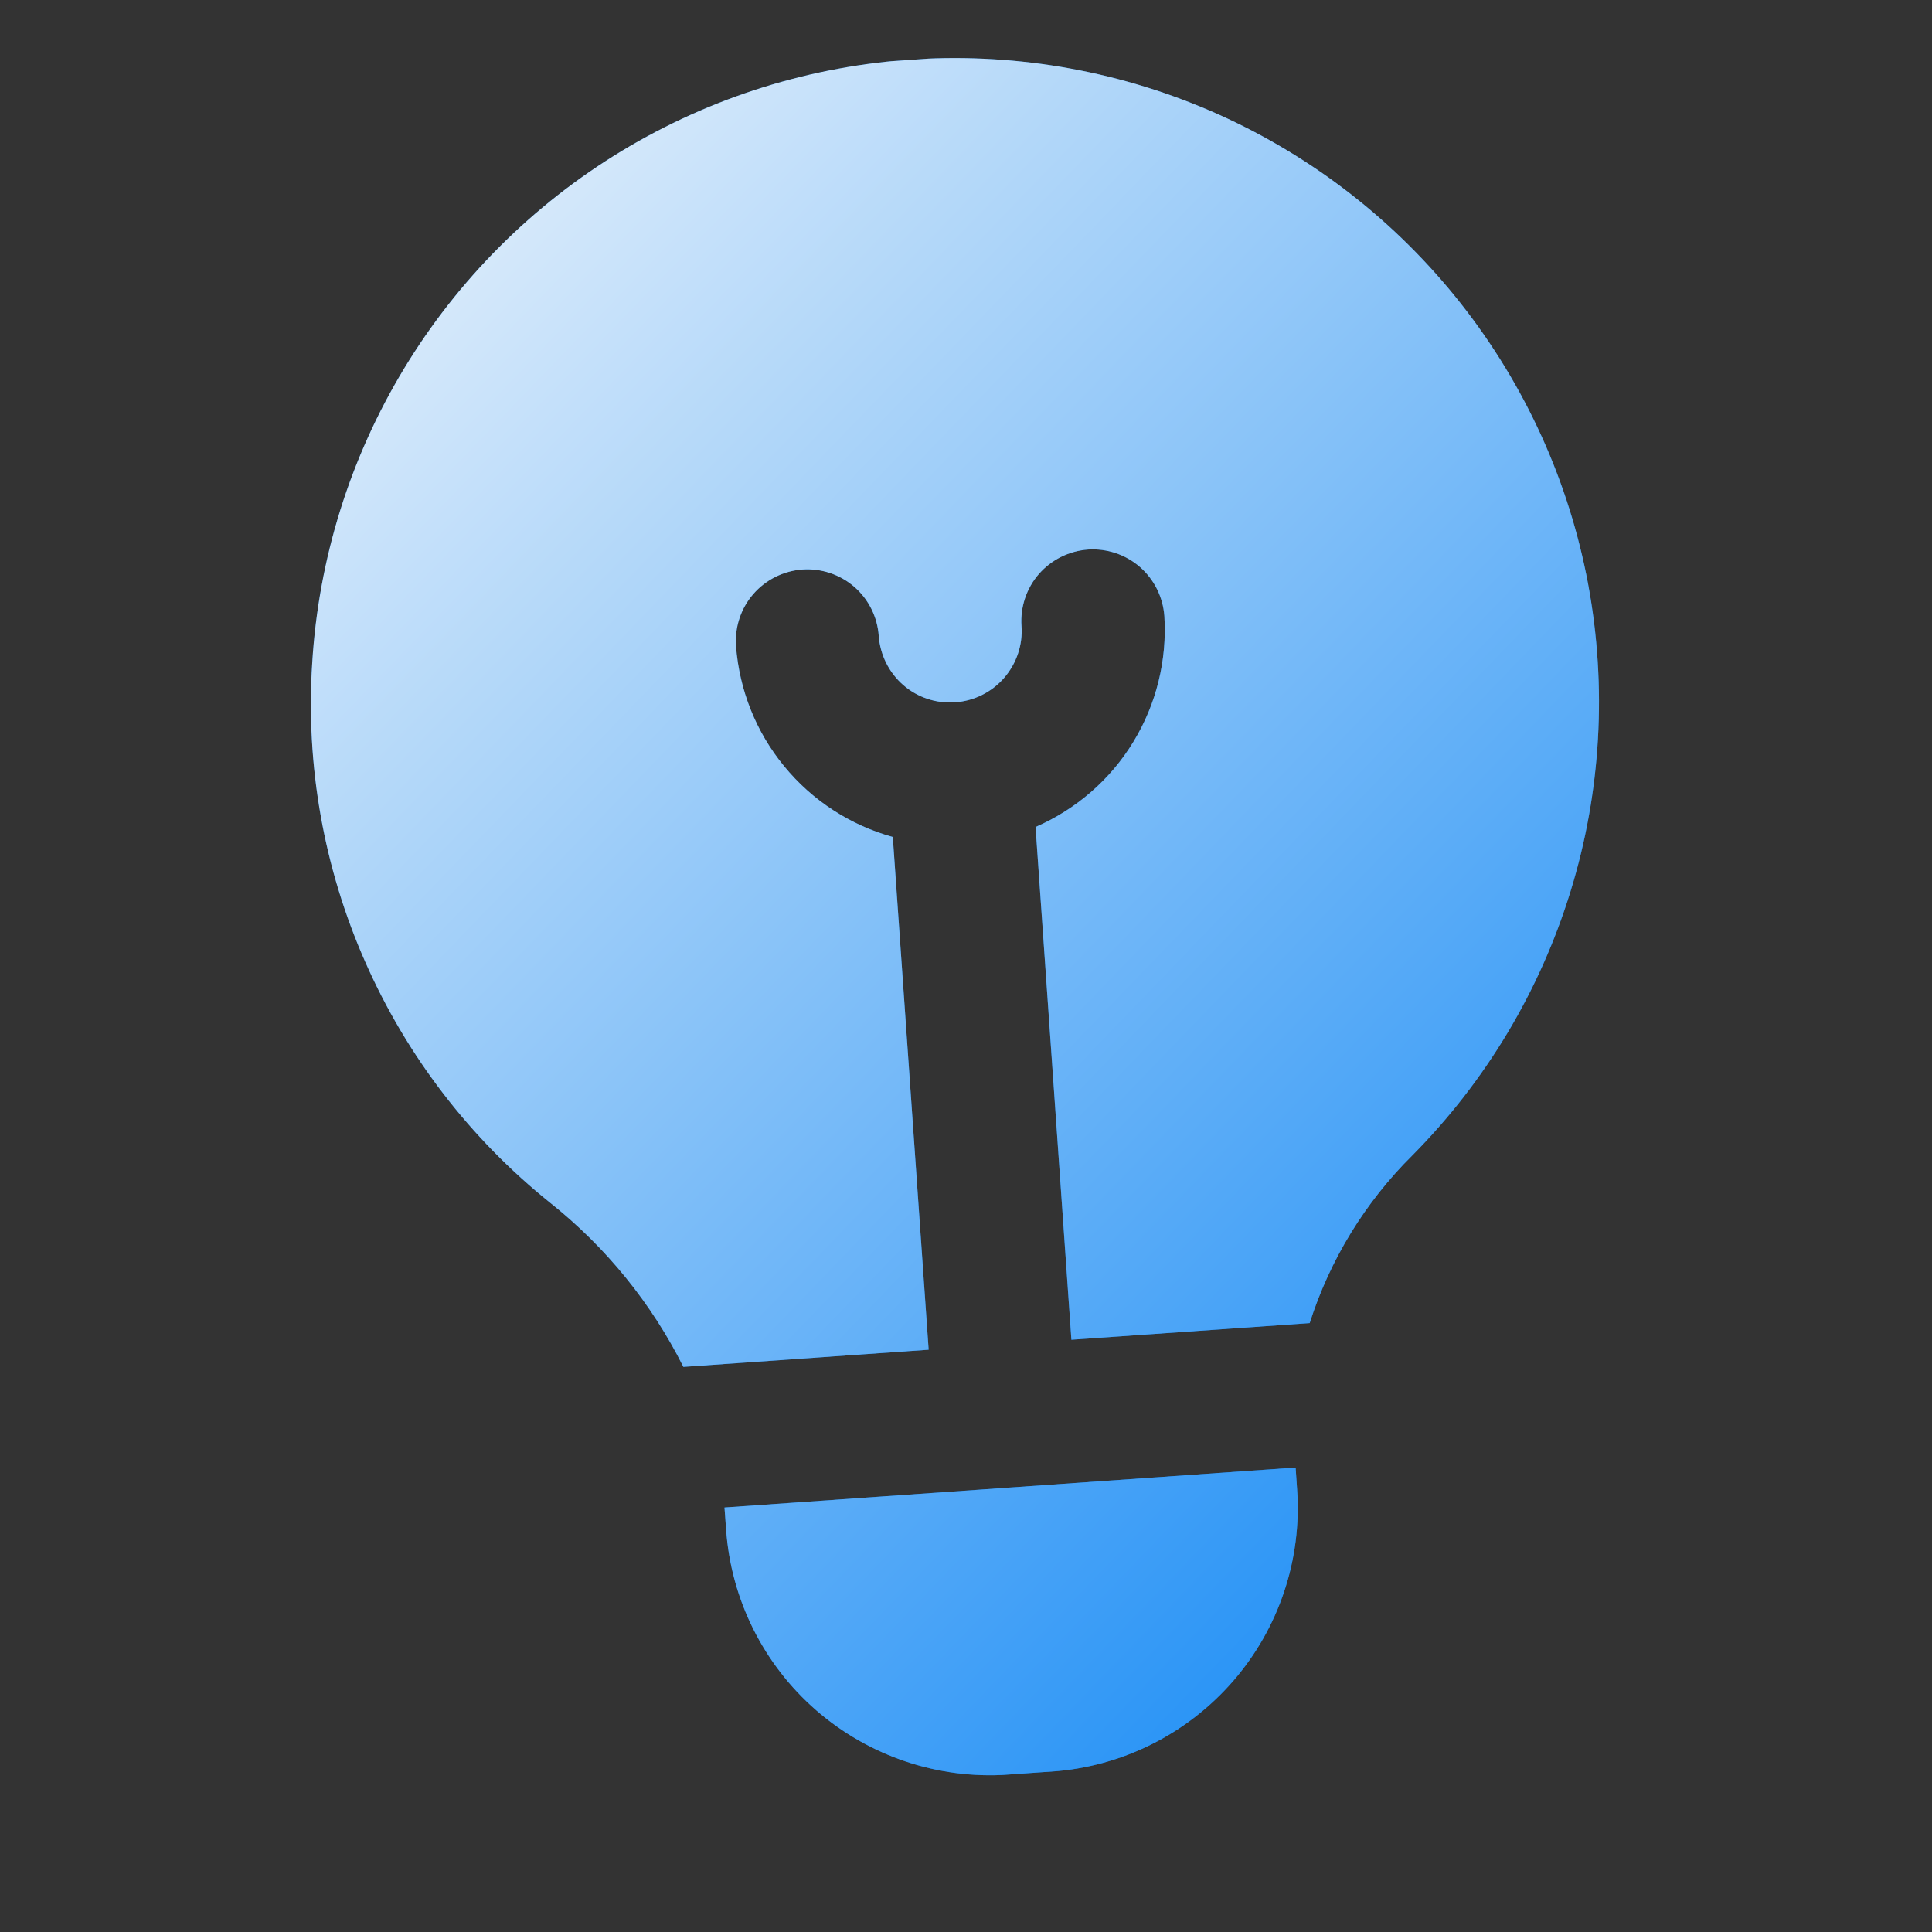 <?xml version="1.0" encoding="UTF-8"?>
<svg xmlns="http://www.w3.org/2000/svg" width="18" height="18" viewBox="0 0 18 18" fill="none">
  <rect x="0" y="0" width="18" height="18" fill="#333333" stroke="none"/>
  <g clip-path="url(#clip0_800_10963)">
    <path d="M5.127 11.207C4.38 10.608 3.789 9.838 3.403 8.962C3.016 8.086 2.847 7.13 2.909 6.175C2.968 5.207 3.261 4.267 3.763 3.437C4.265 2.607 4.96 1.911 5.79 1.408C6.62 0.906 7.559 0.612 8.528 0.552C9.496 0.493 10.464 0.669 11.35 1.065C12.235 1.462 13.011 2.067 13.611 2.829C14.211 3.591 14.618 4.488 14.796 5.441C14.973 6.395 14.918 7.378 14.632 8.305C14.347 9.232 13.841 10.076 13.158 10.765C12.718 11.201 12.39 11.737 12.202 12.327L9.982 12.482L9.648 7.705C10.026 7.54 10.345 7.264 10.559 6.912C10.774 6.56 10.874 6.15 10.848 5.739C10.835 5.562 10.753 5.398 10.62 5.282C10.486 5.166 10.312 5.108 10.136 5.12C9.96 5.133 9.795 5.215 9.679 5.348C9.563 5.481 9.505 5.656 9.517 5.832C9.53 6.008 9.471 6.182 9.355 6.316C9.239 6.449 9.075 6.531 8.899 6.543C8.722 6.556 8.548 6.498 8.415 6.382C8.282 6.266 8.2 6.101 8.187 5.925C8.175 5.749 8.093 5.584 7.96 5.468C7.826 5.352 7.652 5.294 7.476 5.306C7.299 5.319 7.135 5.401 7.019 5.534C6.903 5.667 6.845 5.842 6.857 6.018C6.888 6.429 7.044 6.821 7.306 7.139C7.567 7.458 7.921 7.688 8.318 7.798L8.652 12.575L6.367 12.735C6.07 12.142 5.646 11.62 5.127 11.207ZM6.75 14.045L6.765 14.251C6.811 14.902 7.113 15.507 7.605 15.935C8.098 16.363 8.74 16.578 9.39 16.534L9.803 16.505C10.453 16.459 11.059 16.156 11.487 15.664C11.915 15.172 12.13 14.53 12.085 13.879L12.071 13.673L6.75 14.045Z" fill="#046FD3"></path>
    <path d="M5.127 11.207C4.38 10.608 3.789 9.838 3.403 8.962C3.016 8.086 2.847 7.13 2.909 6.175C2.968 5.207 3.261 4.267 3.763 3.437C4.265 2.607 4.96 1.911 5.79 1.408C6.62 0.906 7.559 0.612 8.528 0.552C9.496 0.493 10.464 0.669 11.35 1.065C12.235 1.462 13.011 2.067 13.611 2.829C14.211 3.591 14.618 4.488 14.796 5.441C14.973 6.395 14.918 7.378 14.632 8.305C14.347 9.232 13.841 10.076 13.158 10.765C12.718 11.201 12.39 11.737 12.202 12.327L9.982 12.482L9.648 7.705C10.026 7.54 10.345 7.264 10.559 6.912C10.774 6.56 10.874 6.15 10.848 5.739C10.835 5.562 10.753 5.398 10.62 5.282C10.486 5.166 10.312 5.108 10.136 5.12C9.96 5.133 9.795 5.215 9.679 5.348C9.563 5.481 9.505 5.656 9.517 5.832C9.53 6.008 9.471 6.182 9.355 6.316C9.239 6.449 9.075 6.531 8.899 6.543C8.722 6.556 8.548 6.498 8.415 6.382C8.282 6.266 8.2 6.101 8.187 5.925C8.175 5.749 8.093 5.584 7.96 5.468C7.826 5.352 7.652 5.294 7.476 5.306C7.299 5.319 7.135 5.401 7.019 5.534C6.903 5.667 6.845 5.842 6.857 6.018C6.888 6.429 7.044 6.821 7.306 7.139C7.567 7.458 7.921 7.688 8.318 7.798L8.652 12.575L6.367 12.735C6.07 12.142 5.646 11.62 5.127 11.207ZM6.75 14.045L6.765 14.251C6.811 14.902 7.113 15.507 7.605 15.935C8.098 16.363 8.74 16.578 9.39 16.534L9.803 16.505C10.453 16.459 11.059 16.156 11.487 15.664C11.915 15.172 12.13 14.53 12.085 13.879L12.071 13.673L6.75 14.045Z" fill="url(#paint0_linear_800_10963)" fill-opacity="0.9" style="mix-blend-mode:soft-light"></path>
  </g>
  <defs>
    <linearGradient id="paint0_linear_800_10963" x1="8.944" y1="-4.251" x2="22.831" y2="9.129" gradientUnits="userSpaceOnUse">
      <stop stop-color="white"></stop>
      <stop offset="1" stop-color="#0182F9"></stop>
    </linearGradient>
    <clipPath id="clip0_800_10963">
      <rect width="16" height="16" fill="white" transform="translate(0.5 1.116) rotate(-4)"></rect>
    </clipPath>
  </defs>
</svg>
